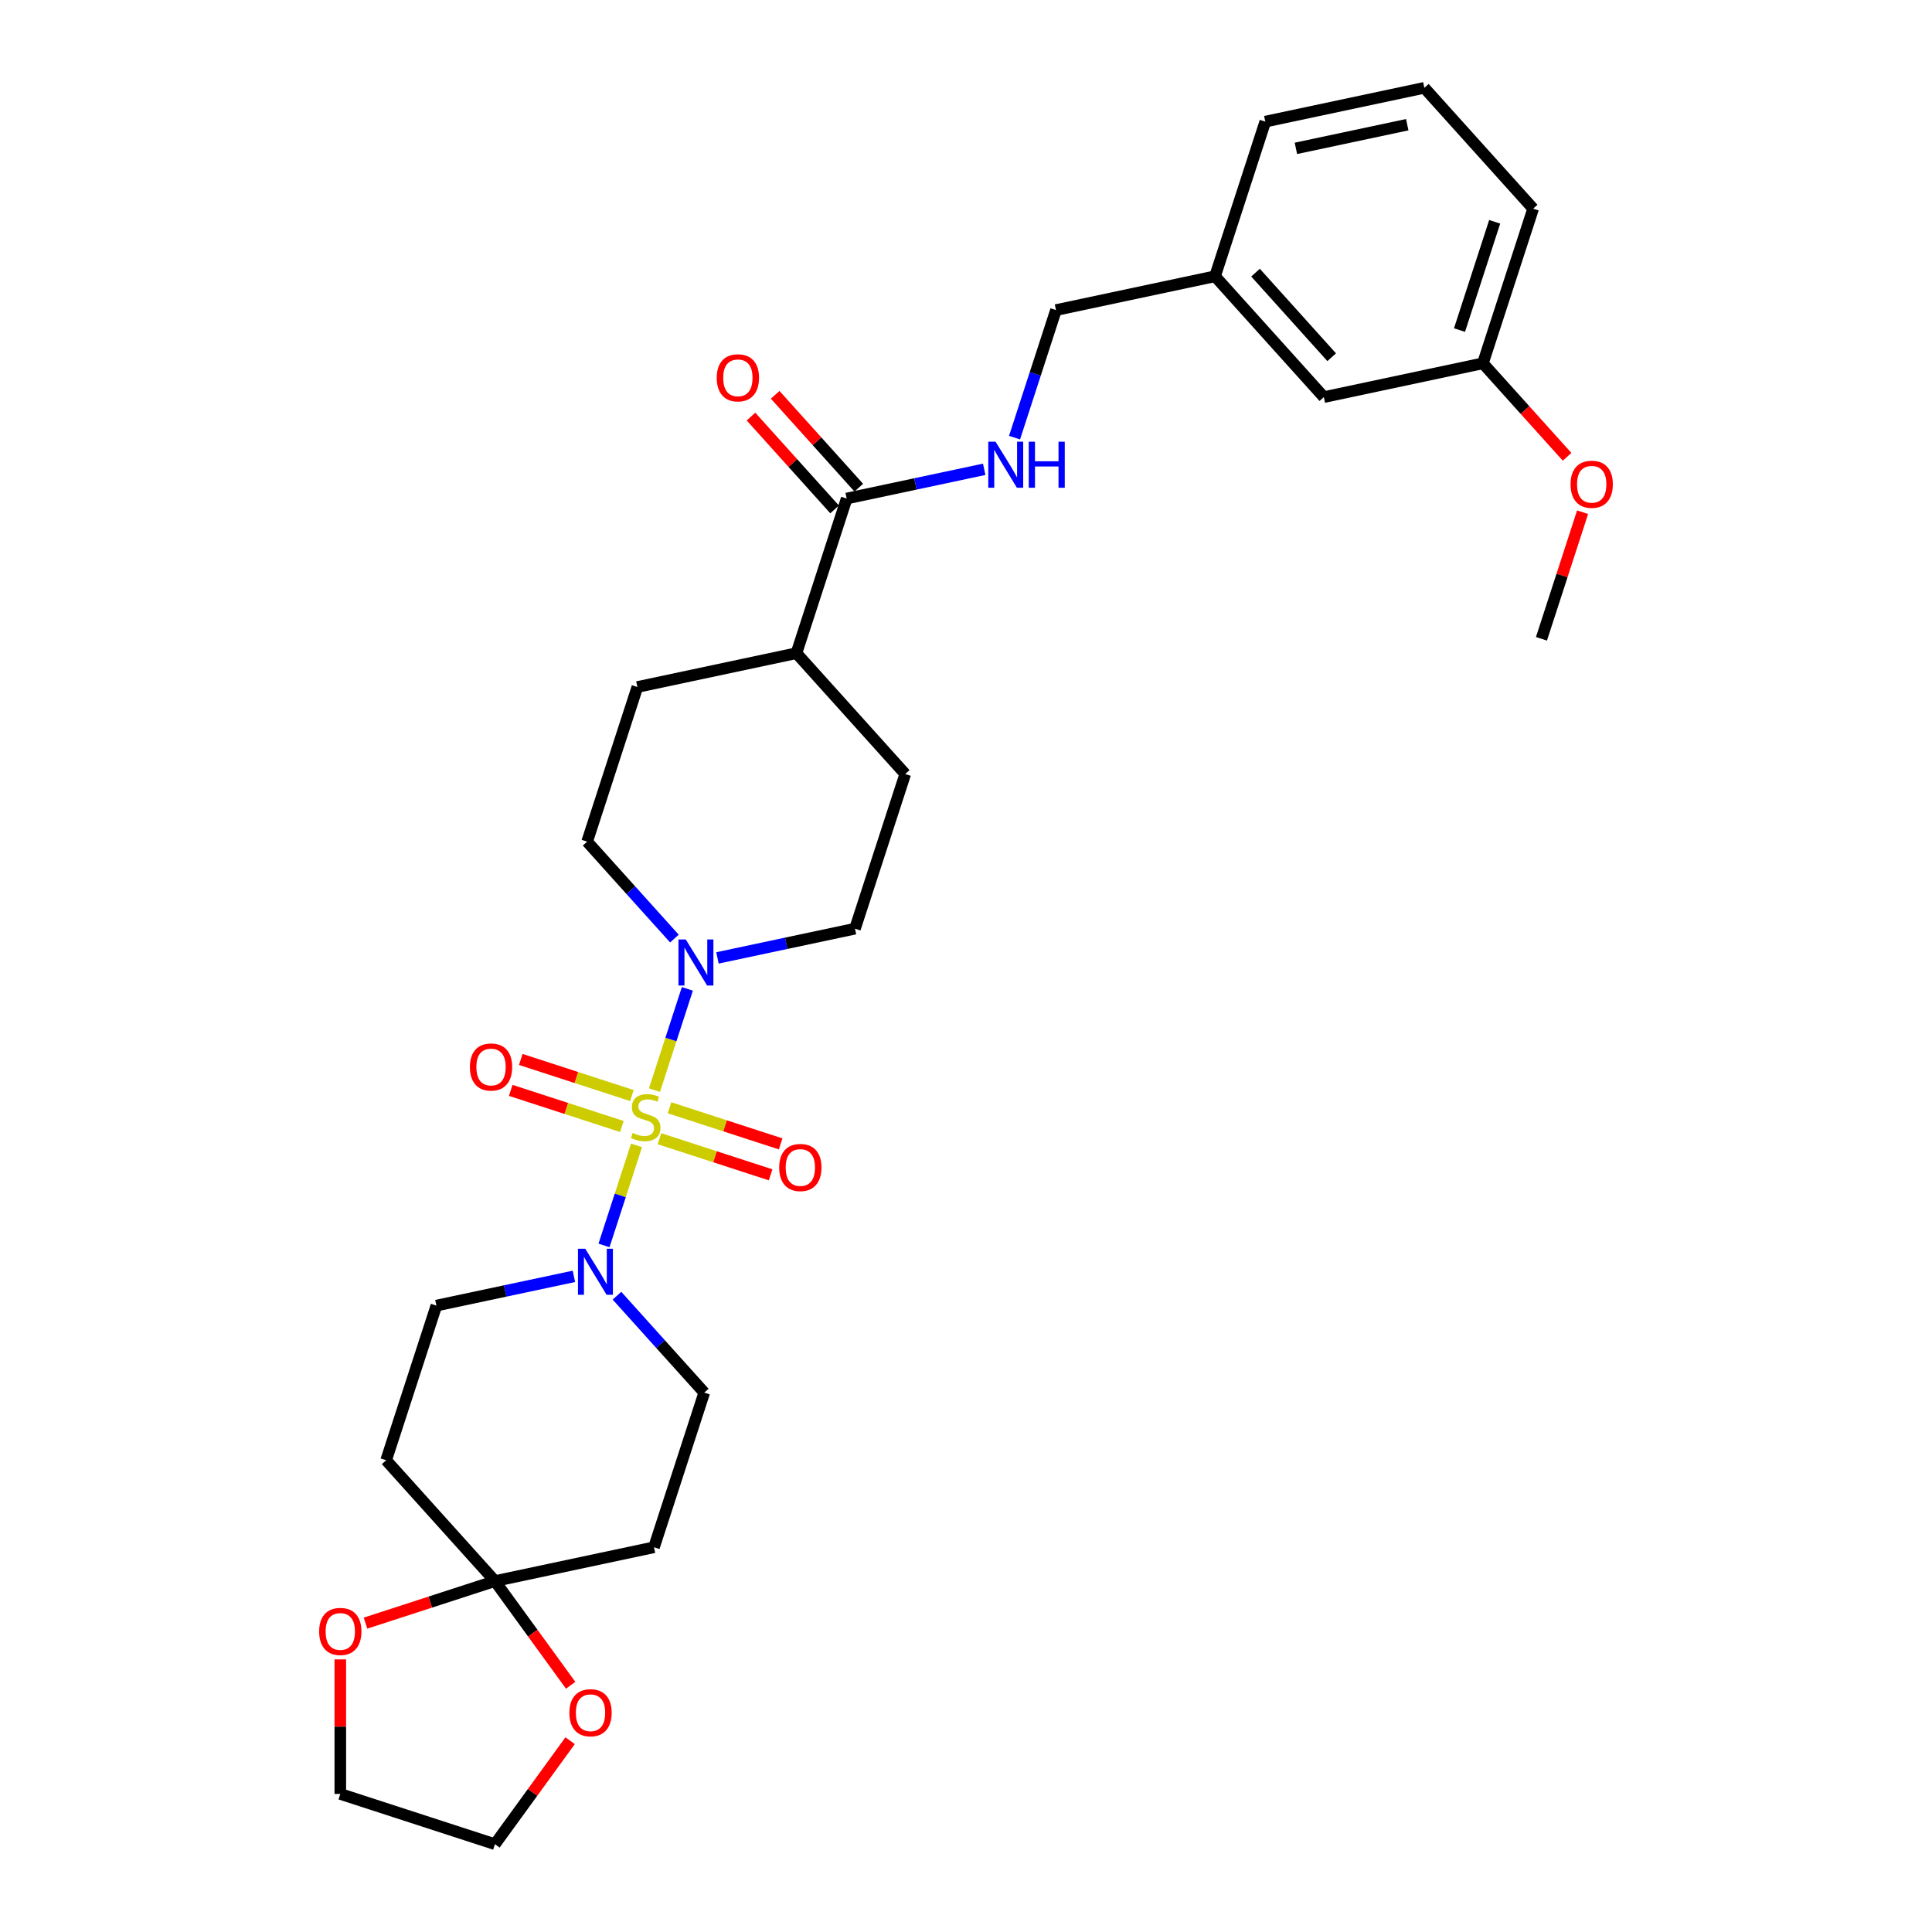 <?xml version='1.0' encoding='iso-8859-1'?>
<svg version='1.1' baseProfile='full'
              xmlns='http://www.w3.org/2000/svg'
                      xmlns:rdkit='http://www.rdkit.org/xml'
                      xmlns:xlink='http://www.w3.org/1999/xlink'
                  xml:space='preserve'
width='1000px' height='1000px' viewBox='0 0 1000 1000'>
<!-- END OF HEADER -->
<rect style='opacity:1.0;fill:#FFFFFF;stroke:none' width='1000' height='1000' x='0' y='0'> </rect>
<path class='bond-0' d='M 329.455,592.854 L 321.043,618.744' style='fill:none;fill-rule:evenodd;stroke:#CCCC00;stroke-width:6px;stroke-linecap:butt;stroke-linejoin:miter;stroke-opacity:1' />
<path class='bond-0' d='M 321.043,618.744 L 312.631,644.634' style='fill:none;fill-rule:evenodd;stroke:#0000FF;stroke-width:6px;stroke-linecap:butt;stroke-linejoin:miter;stroke-opacity:1' />
<path class='bond-1' d='M 338.753,564.238 L 347.267,538.036' style='fill:none;fill-rule:evenodd;stroke:#CCCC00;stroke-width:6px;stroke-linecap:butt;stroke-linejoin:miter;stroke-opacity:1' />
<path class='bond-1' d='M 347.267,538.036 L 355.78,511.834' style='fill:none;fill-rule:evenodd;stroke:#0000FF;stroke-width:6px;stroke-linecap:butt;stroke-linejoin:miter;stroke-opacity:1' />
<path class='bond-4' d='M 327.063,567.055 L 298.308,557.712' style='fill:none;fill-rule:evenodd;stroke:#CCCC00;stroke-width:6px;stroke-linecap:butt;stroke-linejoin:miter;stroke-opacity:1' />
<path class='bond-4' d='M 298.308,557.712 L 269.553,548.369' style='fill:none;fill-rule:evenodd;stroke:#FF0000;stroke-width:6px;stroke-linecap:butt;stroke-linejoin:miter;stroke-opacity:1' />
<path class='bond-4' d='M 321.861,583.064 L 293.106,573.721' style='fill:none;fill-rule:evenodd;stroke:#CCCC00;stroke-width:6px;stroke-linecap:butt;stroke-linejoin:miter;stroke-opacity:1' />
<path class='bond-4' d='M 293.106,573.721 L 264.351,564.378' style='fill:none;fill-rule:evenodd;stroke:#FF0000;stroke-width:6px;stroke-linecap:butt;stroke-linejoin:miter;stroke-opacity:1' />
<path class='bond-5' d='M 341.354,589.397 L 370.109,598.74' style='fill:none;fill-rule:evenodd;stroke:#CCCC00;stroke-width:6px;stroke-linecap:butt;stroke-linejoin:miter;stroke-opacity:1' />
<path class='bond-5' d='M 370.109,598.74 L 398.864,608.084' style='fill:none;fill-rule:evenodd;stroke:#FF0000;stroke-width:6px;stroke-linecap:butt;stroke-linejoin:miter;stroke-opacity:1' />
<path class='bond-5' d='M 346.555,573.388 L 375.31,582.731' style='fill:none;fill-rule:evenodd;stroke:#CCCC00;stroke-width:6px;stroke-linecap:butt;stroke-linejoin:miter;stroke-opacity:1' />
<path class='bond-5' d='M 375.31,582.731 L 404.065,592.074' style='fill:none;fill-rule:evenodd;stroke:#FF0000;stroke-width:6px;stroke-linecap:butt;stroke-linejoin:miter;stroke-opacity:1' />
<path class='bond-9' d='M 297.056,660.64 L 261.465,668.206' style='fill:none;fill-rule:evenodd;stroke:#0000FF;stroke-width:6px;stroke-linecap:butt;stroke-linejoin:miter;stroke-opacity:1' />
<path class='bond-9' d='M 261.465,668.206 L 225.874,675.771' style='fill:none;fill-rule:evenodd;stroke:#000000;stroke-width:6px;stroke-linecap:butt;stroke-linejoin:miter;stroke-opacity:1' />
<path class='bond-10' d='M 319.343,670.648 L 341.93,695.733' style='fill:none;fill-rule:evenodd;stroke:#0000FF;stroke-width:6px;stroke-linecap:butt;stroke-linejoin:miter;stroke-opacity:1' />
<path class='bond-10' d='M 341.93,695.733 L 364.517,720.819' style='fill:none;fill-rule:evenodd;stroke:#000000;stroke-width:6px;stroke-linecap:butt;stroke-linejoin:miter;stroke-opacity:1' />
<path class='bond-13' d='M 371.36,495.812 L 406.951,488.246' style='fill:none;fill-rule:evenodd;stroke:#0000FF;stroke-width:6px;stroke-linecap:butt;stroke-linejoin:miter;stroke-opacity:1' />
<path class='bond-13' d='M 406.951,488.246 L 442.542,480.681' style='fill:none;fill-rule:evenodd;stroke:#000000;stroke-width:6px;stroke-linecap:butt;stroke-linejoin:miter;stroke-opacity:1' />
<path class='bond-14' d='M 349.073,485.804 L 326.486,460.719' style='fill:none;fill-rule:evenodd;stroke:#0000FF;stroke-width:6px;stroke-linecap:butt;stroke-linejoin:miter;stroke-opacity:1' />
<path class='bond-14' d='M 326.486,460.719 L 303.899,435.633' style='fill:none;fill-rule:evenodd;stroke:#000000;stroke-width:6px;stroke-linecap:butt;stroke-linejoin:miter;stroke-opacity:1' />
<path class='bond-2' d='M 256.183,818.363 L 338.509,800.865' style='fill:none;fill-rule:evenodd;stroke:#000000;stroke-width:6px;stroke-linecap:butt;stroke-linejoin:miter;stroke-opacity:1' />
<path class='bond-11' d='M 256.183,818.363 L 275.776,845.331' style='fill:none;fill-rule:evenodd;stroke:#000000;stroke-width:6px;stroke-linecap:butt;stroke-linejoin:miter;stroke-opacity:1' />
<path class='bond-11' d='M 275.776,845.331 L 295.368,872.298' style='fill:none;fill-rule:evenodd;stroke:#FF0000;stroke-width:6px;stroke-linecap:butt;stroke-linejoin:miter;stroke-opacity:1' />
<path class='bond-12' d='M 256.183,818.363 L 222.683,829.248' style='fill:none;fill-rule:evenodd;stroke:#000000;stroke-width:6px;stroke-linecap:butt;stroke-linejoin:miter;stroke-opacity:1' />
<path class='bond-12' d='M 222.683,829.248 L 189.183,840.133' style='fill:none;fill-rule:evenodd;stroke:#FF0000;stroke-width:6px;stroke-linecap:butt;stroke-linejoin:miter;stroke-opacity:1' />
<path class='bond-31' d='M 256.183,818.363 L 199.865,755.817' style='fill:none;fill-rule:evenodd;stroke:#000000;stroke-width:6px;stroke-linecap:butt;stroke-linejoin:miter;stroke-opacity:1' />
<path class='bond-3' d='M 438.242,258.043 L 412.233,338.089' style='fill:none;fill-rule:evenodd;stroke:#000000;stroke-width:6px;stroke-linecap:butt;stroke-linejoin:miter;stroke-opacity:1' />
<path class='bond-8' d='M 438.242,258.043 L 473.833,250.478' style='fill:none;fill-rule:evenodd;stroke:#000000;stroke-width:6px;stroke-linecap:butt;stroke-linejoin:miter;stroke-opacity:1' />
<path class='bond-8' d='M 473.833,250.478 L 509.424,242.913' style='fill:none;fill-rule:evenodd;stroke:#0000FF;stroke-width:6px;stroke-linecap:butt;stroke-linejoin:miter;stroke-opacity:1' />
<path class='bond-16' d='M 444.497,252.411 L 422.861,228.382' style='fill:none;fill-rule:evenodd;stroke:#000000;stroke-width:6px;stroke-linecap:butt;stroke-linejoin:miter;stroke-opacity:1' />
<path class='bond-16' d='M 422.861,228.382 L 401.225,204.353' style='fill:none;fill-rule:evenodd;stroke:#FF0000;stroke-width:6px;stroke-linecap:butt;stroke-linejoin:miter;stroke-opacity:1' />
<path class='bond-16' d='M 431.987,263.675 L 410.351,239.645' style='fill:none;fill-rule:evenodd;stroke:#000000;stroke-width:6px;stroke-linecap:butt;stroke-linejoin:miter;stroke-opacity:1' />
<path class='bond-16' d='M 410.351,239.645 L 388.715,215.616' style='fill:none;fill-rule:evenodd;stroke:#FF0000;stroke-width:6px;stroke-linecap:butt;stroke-linejoin:miter;stroke-opacity:1' />
<path class='bond-6' d='M 338.509,800.865 L 364.517,720.819' style='fill:none;fill-rule:evenodd;stroke:#000000;stroke-width:6px;stroke-linecap:butt;stroke-linejoin:miter;stroke-opacity:1' />
<path class='bond-7' d='M 199.865,755.817 L 225.874,675.771' style='fill:none;fill-rule:evenodd;stroke:#000000;stroke-width:6px;stroke-linecap:butt;stroke-linejoin:miter;stroke-opacity:1' />
<path class='bond-19' d='M 525.124,226.522 L 535.85,193.51' style='fill:none;fill-rule:evenodd;stroke:#0000FF;stroke-width:6px;stroke-linecap:butt;stroke-linejoin:miter;stroke-opacity:1' />
<path class='bond-19' d='M 535.85,193.51 L 546.576,160.498' style='fill:none;fill-rule:evenodd;stroke:#000000;stroke-width:6px;stroke-linecap:butt;stroke-linejoin:miter;stroke-opacity:1' />
<path class='bond-26' d='M 295.099,900.981 L 275.641,927.763' style='fill:none;fill-rule:evenodd;stroke:#FF0000;stroke-width:6px;stroke-linecap:butt;stroke-linejoin:miter;stroke-opacity:1' />
<path class='bond-26' d='M 275.641,927.763 L 256.183,954.545' style='fill:none;fill-rule:evenodd;stroke:#000000;stroke-width:6px;stroke-linecap:butt;stroke-linejoin:miter;stroke-opacity:1' />
<path class='bond-25' d='M 176.137,858.899 L 176.137,893.718' style='fill:none;fill-rule:evenodd;stroke:#FF0000;stroke-width:6px;stroke-linecap:butt;stroke-linejoin:miter;stroke-opacity:1' />
<path class='bond-25' d='M 176.137,893.718 L 176.137,928.537' style='fill:none;fill-rule:evenodd;stroke:#000000;stroke-width:6px;stroke-linecap:butt;stroke-linejoin:miter;stroke-opacity:1' />
<path class='bond-17' d='M 442.542,480.681 L 468.551,400.636' style='fill:none;fill-rule:evenodd;stroke:#000000;stroke-width:6px;stroke-linecap:butt;stroke-linejoin:miter;stroke-opacity:1' />
<path class='bond-18' d='M 303.899,435.633 L 329.908,355.588' style='fill:none;fill-rule:evenodd;stroke:#000000;stroke-width:6px;stroke-linecap:butt;stroke-linejoin:miter;stroke-opacity:1' />
<path class='bond-15' d='M 412.233,338.089 L 329.908,355.588' style='fill:none;fill-rule:evenodd;stroke:#000000;stroke-width:6px;stroke-linecap:butt;stroke-linejoin:miter;stroke-opacity:1' />
<path class='bond-30' d='M 412.233,338.089 L 468.551,400.636' style='fill:none;fill-rule:evenodd;stroke:#000000;stroke-width:6px;stroke-linecap:butt;stroke-linejoin:miter;stroke-opacity:1' />
<path class='bond-21' d='M 546.576,160.498 L 628.902,142.999' style='fill:none;fill-rule:evenodd;stroke:#000000;stroke-width:6px;stroke-linecap:butt;stroke-linejoin:miter;stroke-opacity:1' />
<path class='bond-20' d='M 685.22,205.546 L 628.902,142.999' style='fill:none;fill-rule:evenodd;stroke:#000000;stroke-width:6px;stroke-linecap:butt;stroke-linejoin:miter;stroke-opacity:1' />
<path class='bond-20' d='M 689.281,184.901 L 649.859,141.118' style='fill:none;fill-rule:evenodd;stroke:#000000;stroke-width:6px;stroke-linecap:butt;stroke-linejoin:miter;stroke-opacity:1' />
<path class='bond-22' d='M 685.22,205.546 L 767.546,188.047' style='fill:none;fill-rule:evenodd;stroke:#000000;stroke-width:6px;stroke-linecap:butt;stroke-linejoin:miter;stroke-opacity:1' />
<path class='bond-27' d='M 628.902,142.999 L 654.911,62.953' style='fill:none;fill-rule:evenodd;stroke:#000000;stroke-width:6px;stroke-linecap:butt;stroke-linejoin:miter;stroke-opacity:1' />
<path class='bond-23' d='M 767.546,188.047 L 789.331,212.242' style='fill:none;fill-rule:evenodd;stroke:#000000;stroke-width:6px;stroke-linecap:butt;stroke-linejoin:miter;stroke-opacity:1' />
<path class='bond-23' d='M 789.331,212.242 L 811.116,236.438' style='fill:none;fill-rule:evenodd;stroke:#FF0000;stroke-width:6px;stroke-linecap:butt;stroke-linejoin:miter;stroke-opacity:1' />
<path class='bond-33' d='M 767.546,188.047 L 793.554,108.001' style='fill:none;fill-rule:evenodd;stroke:#000000;stroke-width:6px;stroke-linecap:butt;stroke-linejoin:miter;stroke-opacity:1' />
<path class='bond-33' d='M 755.438,170.839 L 773.644,114.807' style='fill:none;fill-rule:evenodd;stroke:#000000;stroke-width:6px;stroke-linecap:butt;stroke-linejoin:miter;stroke-opacity:1' />
<path class='bond-29' d='M 819.143,265.121 L 808.499,297.88' style='fill:none;fill-rule:evenodd;stroke:#FF0000;stroke-width:6px;stroke-linecap:butt;stroke-linejoin:miter;stroke-opacity:1' />
<path class='bond-29' d='M 808.499,297.88 L 797.855,330.64' style='fill:none;fill-rule:evenodd;stroke:#000000;stroke-width:6px;stroke-linecap:butt;stroke-linejoin:miter;stroke-opacity:1' />
<path class='bond-24' d='M 737.237,45.455 L 654.911,62.953' style='fill:none;fill-rule:evenodd;stroke:#000000;stroke-width:6px;stroke-linecap:butt;stroke-linejoin:miter;stroke-opacity:1' />
<path class='bond-24' d='M 728.387,64.545 L 670.759,76.794' style='fill:none;fill-rule:evenodd;stroke:#000000;stroke-width:6px;stroke-linecap:butt;stroke-linejoin:miter;stroke-opacity:1' />
<path class='bond-28' d='M 737.237,45.455 L 793.554,108.001' style='fill:none;fill-rule:evenodd;stroke:#000000;stroke-width:6px;stroke-linecap:butt;stroke-linejoin:miter;stroke-opacity:1' />
<path class='bond-32' d='M 176.137,928.537 L 256.183,954.545' style='fill:none;fill-rule:evenodd;stroke:#000000;stroke-width:6px;stroke-linecap:butt;stroke-linejoin:miter;stroke-opacity:1' />
<path  class='atom-0' d='M 327.475 586.407
Q 327.744 586.508, 328.855 586.979
Q 329.966 587.451, 331.178 587.754
Q 332.424 588.023, 333.636 588.023
Q 335.891 588.023, 337.204 586.946
Q 338.517 585.835, 338.517 583.916
Q 338.517 582.603, 337.844 581.795
Q 337.204 580.987, 336.194 580.549
Q 335.184 580.111, 333.501 579.606
Q 331.38 578.967, 330.101 578.361
Q 328.855 577.755, 327.946 576.475
Q 327.071 575.196, 327.071 573.041
Q 327.071 570.045, 329.091 568.194
Q 331.144 566.342, 335.184 566.342
Q 337.945 566.342, 341.076 567.655
L 340.302 570.247
Q 337.44 569.069, 335.285 569.069
Q 332.962 569.069, 331.683 570.045
Q 330.404 570.988, 330.438 572.637
Q 330.438 573.917, 331.077 574.691
Q 331.75 575.465, 332.693 575.903
Q 333.669 576.341, 335.285 576.846
Q 337.44 577.519, 338.719 578.192
Q 339.999 578.866, 340.908 580.246
Q 341.85 581.593, 341.85 583.916
Q 341.85 587.215, 339.628 588.999
Q 337.44 590.75, 333.77 590.75
Q 331.649 590.75, 330.034 590.278
Q 328.451 589.841, 326.566 589.067
L 327.475 586.407
' fill='#CCCC00'/>
<path  class='atom-1' d='M 302.931 646.354
L 310.741 658.979
Q 311.516 660.224, 312.761 662.48
Q 314.007 664.736, 314.074 664.87
L 314.074 646.354
L 317.239 646.354
L 317.239 670.19
L 313.973 670.19
L 305.591 656.387
Q 304.614 654.771, 303.571 652.919
Q 302.561 651.067, 302.258 650.495
L 302.258 670.19
L 299.16 670.19
L 299.16 646.354
L 302.931 646.354
' fill='#0000FF'/>
<path  class='atom-2' d='M 354.948 486.262
L 362.758 498.887
Q 363.533 500.133, 364.778 502.389
Q 366.024 504.644, 366.091 504.779
L 366.091 486.262
L 369.256 486.262
L 369.256 510.098
L 365.99 510.098
L 357.607 496.295
Q 356.631 494.679, 355.587 492.827
Q 354.577 490.976, 354.275 490.403
L 354.275 510.098
L 351.177 510.098
L 351.177 486.262
L 354.948 486.262
' fill='#0000FF'/>
<path  class='atom-5' d='M 243.221 552.285
Q 243.221 546.562, 246.049 543.363
Q 248.877 540.165, 254.162 540.165
Q 259.448 540.165, 262.276 543.363
Q 265.104 546.562, 265.104 552.285
Q 265.104 558.075, 262.242 561.375
Q 259.381 564.64, 254.162 564.64
Q 248.91 564.64, 246.049 561.375
Q 243.221 558.109, 243.221 552.285
M 254.162 561.947
Q 257.798 561.947, 259.751 559.523
Q 261.737 557.065, 261.737 552.285
Q 261.737 547.605, 259.751 545.249
Q 257.798 542.858, 254.162 542.858
Q 250.526 542.858, 248.54 545.215
Q 246.587 547.572, 246.587 552.285
Q 246.587 557.099, 248.54 559.523
Q 250.526 561.947, 254.162 561.947
' fill='#FF0000'/>
<path  class='atom-6' d='M 403.312 604.302
Q 403.312 598.579, 406.14 595.38
Q 408.968 592.182, 414.254 592.182
Q 419.539 592.182, 422.367 595.38
Q 425.195 598.579, 425.195 604.302
Q 425.195 610.092, 422.334 613.392
Q 419.472 616.657, 414.254 616.657
Q 409.002 616.657, 406.14 613.392
Q 403.312 610.126, 403.312 604.302
M 414.254 613.964
Q 417.89 613.964, 419.842 611.54
Q 421.829 609.082, 421.829 604.302
Q 421.829 599.622, 419.842 597.266
Q 417.89 594.875, 414.254 594.875
Q 410.618 594.875, 408.632 597.232
Q 406.679 599.589, 406.679 604.302
Q 406.679 609.116, 408.632 611.54
Q 410.618 613.964, 414.254 613.964
' fill='#FF0000'/>
<path  class='atom-9' d='M 515.299 228.626
L 523.11 241.251
Q 523.884 242.497, 525.13 244.752
Q 526.375 247.008, 526.443 247.143
L 526.443 228.626
L 529.607 228.626
L 529.607 252.462
L 526.342 252.462
L 517.959 238.659
Q 516.982 237.043, 515.939 235.191
Q 514.929 233.339, 514.626 232.767
L 514.626 252.462
L 511.529 252.462
L 511.529 228.626
L 515.299 228.626
' fill='#0000FF'/>
<path  class='atom-9' d='M 532.469 228.626
L 535.701 228.626
L 535.701 238.76
L 547.888 238.76
L 547.888 228.626
L 551.12 228.626
L 551.12 252.462
L 547.888 252.462
L 547.888 241.453
L 535.701 241.453
L 535.701 252.462
L 532.469 252.462
L 532.469 228.626
' fill='#0000FF'/>
<path  class='atom-12' d='M 294.712 886.522
Q 294.712 880.799, 297.54 877.6
Q 300.368 874.402, 305.654 874.402
Q 310.939 874.402, 313.767 877.6
Q 316.595 880.799, 316.595 886.522
Q 316.595 892.312, 313.734 895.612
Q 310.872 898.877, 305.654 898.877
Q 300.402 898.877, 297.54 895.612
Q 294.712 892.346, 294.712 886.522
M 305.654 896.184
Q 309.29 896.184, 311.242 893.76
Q 313.229 891.302, 313.229 886.522
Q 313.229 881.842, 311.242 879.486
Q 309.29 877.095, 305.654 877.095
Q 302.018 877.095, 300.032 879.452
Q 298.079 881.809, 298.079 886.522
Q 298.079 891.336, 300.032 893.76
Q 302.018 896.184, 305.654 896.184
' fill='#FF0000'/>
<path  class='atom-13' d='M 165.195 844.439
Q 165.195 838.716, 168.023 835.518
Q 170.851 832.319, 176.137 832.319
Q 181.423 832.319, 184.25 835.518
Q 187.078 838.716, 187.078 844.439
Q 187.078 850.23, 184.217 853.529
Q 181.355 856.795, 176.137 856.795
Q 170.885 856.795, 168.023 853.529
Q 165.195 850.263, 165.195 844.439
M 176.137 854.101
Q 179.773 854.101, 181.726 851.677
Q 183.712 849.22, 183.712 844.439
Q 183.712 839.76, 181.726 837.403
Q 179.773 835.013, 176.137 835.013
Q 172.501 835.013, 170.515 837.369
Q 168.562 839.726, 168.562 844.439
Q 168.562 849.253, 170.515 851.677
Q 172.501 854.101, 176.137 854.101
' fill='#FF0000'/>
<path  class='atom-17' d='M 370.983 195.563
Q 370.983 189.84, 373.811 186.642
Q 376.639 183.444, 381.924 183.444
Q 387.21 183.444, 390.038 186.642
Q 392.866 189.84, 392.866 195.563
Q 392.866 201.354, 390.004 204.653
Q 387.143 207.919, 381.924 207.919
Q 376.673 207.919, 373.811 204.653
Q 370.983 201.388, 370.983 195.563
M 381.924 205.225
Q 385.56 205.225, 387.513 202.802
Q 389.499 200.344, 389.499 195.563
Q 389.499 190.884, 387.513 188.527
Q 385.56 186.137, 381.924 186.137
Q 378.289 186.137, 376.302 188.493
Q 374.35 190.85, 374.35 195.563
Q 374.35 200.378, 376.302 202.802
Q 378.289 205.225, 381.924 205.225
' fill='#FF0000'/>
<path  class='atom-24' d='M 812.922 250.661
Q 812.922 244.938, 815.75 241.74
Q 818.577 238.542, 823.863 238.542
Q 829.149 238.542, 831.977 241.74
Q 834.805 244.938, 834.805 250.661
Q 834.805 256.452, 831.943 259.751
Q 829.081 263.017, 823.863 263.017
Q 818.611 263.017, 815.75 259.751
Q 812.922 256.486, 812.922 250.661
M 823.863 260.324
Q 827.499 260.324, 829.452 257.9
Q 831.438 255.442, 831.438 250.661
Q 831.438 245.982, 829.452 243.625
Q 827.499 241.235, 823.863 241.235
Q 820.227 241.235, 818.241 243.592
Q 816.288 245.948, 816.288 250.661
Q 816.288 255.476, 818.241 257.9
Q 820.227 260.324, 823.863 260.324
' fill='#FF0000'/>
</svg>
